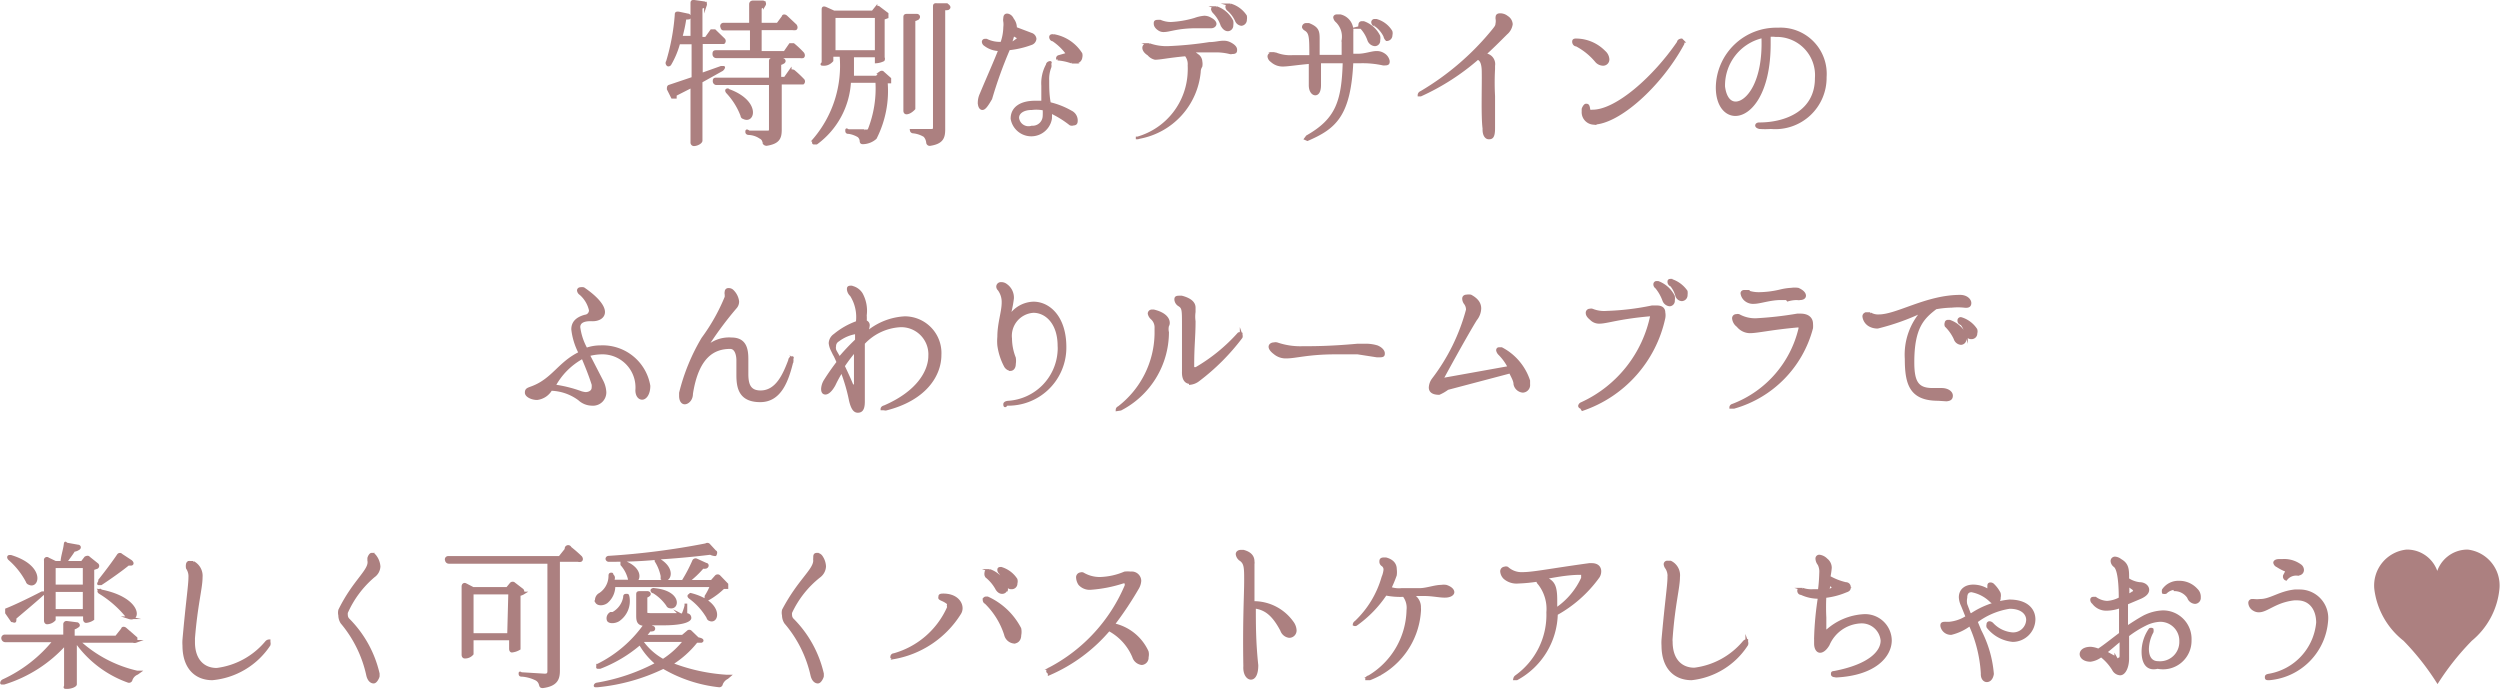 <svg xmlns="http://www.w3.org/2000/svg" viewBox="0 0 92.07 25.37"><defs><style>.cls-1{fill:#ac8080;stroke:#ac8080;stroke-miterlimit:10;stroke-width:0.1px;}</style></defs><g id="レイヤー_2" data-name="レイヤー 2"><g id="イエベブルベ"><path class="cls-1" d="M26.59,2.57,25.82,3V5.18c0,.06-.14.15-.27.15a.08.08,0,0,1-.07-.09V3.18l-.61.31,0,.09s-.09,0-.11,0l-.15-.3c0-.06,0-.1.05-.11l.86-.29V1.58H25a3.18,3.18,0,0,1-.33.79s-.06.06-.09,0a.08.08,0,0,1,0-.1A8,8,0,0,0,24.9.55c0-.06,0-.08.1-.07l.33.07c.05,0,.09.07.05.11a.3.3,0,0,1-.15,0,5.59,5.59,0,0,1-.15.71h.4V.13c0-.06,0-.09.09-.08l.35.05s.09,0,.06.09a.22.22,0,0,1-.16.08V1.41H26l.2-.28s.07,0,.12,0l.33.32a.08.08,0,0,1,0,.12l-.1,0h-.72V2.74l.73-.26c.05,0,.08,0,.09,0S26.63,2.54,26.59,2.57ZM26.64.89h1V.15s0-.08.09-.08l.36,0c.06,0,.09.06.06.11A.3.3,0,0,1,28,.28V.89h.64l.2-.27c0-.05.07-.05.12,0l.34.32s.05.08,0,.12a.35.35,0,0,1-.11,0H28v.87h.9l.2-.29s.07,0,.12,0a3.39,3.39,0,0,1,.35.33s.05.08,0,.12a.24.24,0,0,1-.1,0H26.38A.09.09,0,0,1,26.29,2c0-.06,0-.1.07-.1h1.31V1.07h-1c-.05,0-.07,0-.09-.08h0A.07.07,0,0,1,26.64.89Zm2.6,1.74a4.4,4.4,0,0,1,.33.31.08.08,0,0,1,0,.12l-.1,0h-.73V4.77c0,.3-.06.48-.51.55,0,0-.08,0-.1-.07A.22.22,0,0,0,28,5.06a.82.82,0,0,0-.43-.14s-.07,0-.07-.06,0-.05.09,0l.64,0c.11,0,.14,0,.14-.11V3.08h-2A.09.09,0,0,1,26.3,3c0-.06,0-.09.07-.09h2V2.27c0-.06,0-.09.09-.08l.35,0c.06,0,.1.06.05.1a.37.37,0,0,1-.14.06v.53h.19l.19-.27S29.2,2.59,29.24,2.63Zm-2.4.7c1.12.41.92,1.21.54,1,0,0-.05,0-.06-.08a2.6,2.6,0,0,0-.54-.86s-.05-.07,0-.08S26.79,3.31,26.84,3.33Z"/><path class="cls-1" d="M32.5,2.66l.27.24s0,.09,0,.12l-.13,0a3.83,3.83,0,0,1-.4,2.06.72.72,0,0,1-.45.18c-.05,0-.08,0-.08-.08a.26.26,0,0,0-.09-.17,1,1,0,0,0-.36-.13c-.05,0-.08,0-.08-.07s0,0,.09,0l.55,0A.23.23,0,0,0,32,4.8,4.15,4.15,0,0,0,32.29,3h-1a3,3,0,0,1-1.22,2.27s-.07,0-.1,0,0-.07,0-.11a4.19,4.19,0,0,0,1-3.12h-.33v.19s-.11.14-.28.14-.05,0-.05-.09V.37c0-.07,0-.1.09-.07l.31.14h1.43l.12-.15a.08.08,0,0,1,.12,0l.29.22s0,.09,0,.12l-.14.05V2.12a.1.1,0,0,1,0,.09.71.71,0,0,1-.26.07s0,0,0-.08V2.06H31.4c0,.27,0,.52,0,.78h.89l.14-.17A.08.08,0,0,1,32.5,2.66Zm-.23-.76V.61H30.72V1.9Zm1.11,2.26s-.06,0-.06-.08V.64c0-.05,0-.08.09-.08l.35,0c.06,0,.1.06.05.11a.26.26,0,0,1-.15.06V4S33.52,4.16,33.38,4.16ZM34.91.32a.37.37,0,0,1-.15,0V4.76c0,.3-.06.49-.5.56a.08.08,0,0,1-.1-.07A.42.42,0,0,0,34.05,5a1,1,0,0,0-.42-.14.07.07,0,0,1-.07-.06s0,0,.09,0l.62,0c.11,0,.14,0,.14-.13V.25c0-.06,0-.09.09-.08l.37,0C34.93.22,35,.27,34.91.32Z"/><path class="cls-1" d="M36.18,4c-.07,0-.12-.09-.12-.23a.76.76,0,0,1,.07-.3c.28-.67.52-1.2.69-1.64a.88.88,0,0,1-.54-.18.14.14,0,0,1-.07-.11.06.06,0,0,1,.06-.06l.06,0a1.12,1.12,0,0,0,.56.11A1.84,1.84,0,0,0,37,1,.79.79,0,0,0,37,.8a.32.32,0,0,1,0-.13q0-.12.09-.12s.13,0,.2.16a.51.51,0,0,1,.11.33l.58.22a.2.2,0,0,1,.14.17.21.21,0,0,1-.15.18,3.4,3.4,0,0,1-.82.19,15.82,15.82,0,0,0-.66,1.83C36.35,3.87,36.26,4,36.18,4Zm1.38-2.59s0,0,0,0,0,0,0,0l-.25-.14a2.2,2.2,0,0,1-.12.37A1.77,1.77,0,0,0,37.56,1.38Zm1.13,2.74a1.55,1.55,0,0,1,0,.22.72.72,0,0,1-1.42,0c0-.41.35-.61.85-.61l.28,0c0-.23,0-.42,0-.6a1.4,1.4,0,0,1,.17-.77c0-.06.07-.09.1-.09s0,0,0,.07a.22.22,0,0,1,0,.1,1.2,1.2,0,0,0-.08.49c0,.26,0,.54.06.85a2.88,2.88,0,0,1,.79.31.35.35,0,0,1,.2.3c0,.08,0,.15-.11.15a.15.15,0,0,1-.11,0A3.71,3.71,0,0,0,38.69,4.12ZM38,4.68a.42.42,0,0,0,.45-.4,2.35,2.35,0,0,0,0-.26A1.37,1.37,0,0,0,38,4c-.33,0-.52.15-.52.34A.4.4,0,0,0,38,4.68Zm1-2.5s-.05,0-.05,0A.07.07,0,0,1,39,2.08L39.28,2s0,0,0,0a.14.14,0,0,0,0-.06,2.09,2.09,0,0,0-.5-.47c-.07,0-.09-.08-.09-.1s0-.06.07-.06l.05,0a1.49,1.49,0,0,1,1,.67.27.27,0,0,1,0,.13.2.2,0,0,1-.22.18l-.11,0A2,2,0,0,0,39,2.18Z"/><path class="cls-1" d="M41.9,5.08s-.07,0-.07,0,0,0,.07,0a2.62,2.62,0,0,0,1.89-2.43,2.32,2.32,0,0,0,0-.24.54.54,0,0,0-.12-.39c-.65.06-.94.13-1.13.13A.44.44,0,0,1,42.3,2c-.13-.08-.18-.17-.18-.24a.12.12,0,0,1,.13-.12l.07,0a1.92,1.92,0,0,0,.67.11,13.23,13.23,0,0,0,1.55-.15c.21,0,.36-.05.51-.05a.49.49,0,0,1,.24.05c.16.08.22.16.22.23s0,.11-.14.11a.13.13,0,0,1-.08,0,2.12,2.12,0,0,0-.57-.06c-.32,0-.59,0-.83,0l.24.18a.3.3,0,0,1,.1.21.47.47,0,0,1,0,.17.4.4,0,0,0-.06.21,2.71,2.71,0,0,1-2.2,2.41ZM42.54.87c0-.06,0-.09.11-.09h.08a1,1,0,0,0,.4.08A3.78,3.78,0,0,0,44,.71a1.37,1.37,0,0,1,.35-.08.43.43,0,0,1,.22.06c.12.06.18.13.18.19s-.07.12-.17.11h-.5c-.73,0-1,.14-1.22.14a.29.29,0,0,1-.19-.06C42.57,1,42.54.93,42.54.87ZM44.71.45a.24.24,0,0,1-.06-.11s0-.06.09-.06h.06a1,1,0,0,1,.57.5.48.48,0,0,1,0,.15.16.16,0,0,1-.15.17c-.08,0-.16-.06-.22-.18A1.28,1.28,0,0,0,44.71.45Zm.53-.09a.14.14,0,0,1-.06-.1.07.07,0,0,1,.08-.08h.05a1,1,0,0,1,.56.41.35.35,0,0,1,0,.13.17.17,0,0,1-.15.18.23.23,0,0,1-.19-.15A1.16,1.16,0,0,0,45.24.36Z"/><path class="cls-1" d="M48.08,5.11s0,0,0,0,0,0,.06-.08c1.09-.62,1.32-1.28,1.36-2.75-.36,0-.65,0-.9,0l0,.85c0,.23-.07.33-.16.33s-.19-.11-.19-.32l0-.84c-.54.05-.83.1-1,.1a.59.59,0,0,1-.42-.16.22.22,0,0,1-.1-.16c0-.07.07-.11.15-.11h.07a1.45,1.45,0,0,0,.67.11l.65,0c0-.71,0-.88-.2-1A.15.15,0,0,1,48,1a.1.1,0,0,1,.11-.1l.09,0c.32.13.35.25.35.52s0,.3,0,.65l.91,0c0-.19,0-.38,0-.59a.79.79,0,0,0-.23-.7.23.23,0,0,1-.08-.14s0-.06.09-.06l.12,0a.56.56,0,0,1,.43.6c0,.13,0,.26,0,.4s0,.3,0,.45H50c.28,0,.51-.1.7-.1a.45.45,0,0,1,.25.07.37.37,0,0,1,.18.25c0,.07,0,.11-.13.11h-.06a3.53,3.53,0,0,0-.86-.08h-.29c-.09,2-.65,2.43-1.64,2.86Zm2-4.1a.21.21,0,0,1,0-.11.07.07,0,0,1,.07-.07l.07,0a1,1,0,0,1,.56.5.34.34,0,0,1,0,.15.15.15,0,0,1-.15.17.27.27,0,0,1-.22-.17A1.31,1.31,0,0,0,50.12,1Zm.53-.09a.14.14,0,0,1-.06-.1.07.07,0,0,1,.08-.07h.06a.93.93,0,0,1,.54.41.24.24,0,0,1,0,.13.16.16,0,0,1-.16.17A.24.24,0,0,1,51,1.33,1.06,1.06,0,0,0,50.65.92Z"/><path class="cls-1" d="M54.62,2.66c0-.38-.1-.48-.2-.51a8.6,8.6,0,0,1-2.1,1.35l-.06,0a0,0,0,0,1,0,0s0-.07.08-.1A9.93,9.93,0,0,0,55,1.11c.08-.1.13-.16.13-.26a.49.49,0,0,0,0-.15.19.19,0,0,1,0-.07c0-.07.05-.09.12-.09a.4.4,0,0,1,.25.09.33.33,0,0,1,.16.26.54.54,0,0,1-.19.34c-.3.3-.56.56-.81.78a.35.35,0,0,1,.35.41v.12a9.2,9.2,0,0,0,0,1c0,.45,0,.84,0,1.18s-.08.36-.18.36-.19-.11-.18-.35C54.59,4.28,54.63,3.16,54.62,2.66Z"/><path class="cls-1" d="M58.06,1.66c-.08,0-.11-.08-.11-.12s0-.08.13-.07a1.46,1.46,0,0,1,1,.44.39.39,0,0,1,.14.27.18.18,0,0,1-.19.19.34.34,0,0,1-.25-.13A2.42,2.42,0,0,0,58.06,1.66Zm.24,2.45s0-.07,0-.09.06-.15.11-.15.08,0,.1.13.08.09.14.09c.89,0,2.28-1.24,3.16-2.53,0-.07.09-.09.12-.09a0,0,0,0,1,.05.05.18.18,0,0,1,0,.09c-.83,1.54-2.38,2.93-3.31,2.93A.41.41,0,0,1,58.3,4.11Z"/><path class="cls-1" d="M64.69,4.62s0-.06.1-.06c1,0,2.1-.45,2.1-1.68a1.46,1.46,0,0,0-1.5-1.57.86.86,0,0,0-.23,0c0,.1,0,.21,0,.31,0,1.79-.7,2.6-1.25,2.6-.36,0-.67-.35-.67-1a2.18,2.18,0,0,1,2.24-2.15,1.65,1.65,0,0,1,1.74,1.77,1.84,1.84,0,0,1-2,1.86,3,3,0,0,1-.42,0C64.72,4.68,64.69,4.65,64.69,4.62Zm-.77-.83c.43,0,1.07-.76,1-2.44a1.84,1.84,0,0,0-1.44,1.84C63.53,3.59,63.7,3.79,63.92,3.79Z"/><path class="cls-1" d="M20.29,14.34a.68.68,0,0,1-.51.34c-.19,0-.4-.1-.4-.22s.06-.13.22-.19c.77-.29,1-.91,1.76-1.27a2.45,2.45,0,0,1-.27-.87c0-.23.13-.4.46-.49a.21.21,0,0,0,.19-.22,1.13,1.13,0,0,0-.36-.6.17.17,0,0,1-.08-.13.07.07,0,0,1,.07-.06.28.28,0,0,1,.12,0c.54.37.74.67.74.86s-.19.3-.44.29-.47.05-.47.27a2.23,2.23,0,0,0,.27.81,1.54,1.54,0,0,1,.52-.09,1.73,1.73,0,0,1,1.79,1.44c0,.31-.14.46-.25.46s-.2-.11-.2-.3A1.27,1.27,0,0,0,22.14,13a2,2,0,0,0-.47.07l.49.95a1,1,0,0,1,.12.43.44.44,0,0,1-.48.44.7.7,0,0,1-.47-.19A1.83,1.83,0,0,0,20.29,14.34Zm1.27.15c.14,0,.28-.07.28-.22a.61.61,0,0,0,0-.11c-.12-.38-.26-.71-.38-1a2.59,2.59,0,0,0-1.05,1.05,4.81,4.81,0,0,1,1,.25A1,1,0,0,0,21.56,14.49Z"/><path class="cls-1" d="M27.17,13.81c0-.18,0-.37,0-.54s-.05-.47-.28-.47c-.58,0-1.2.29-1.42,1.7,0,.23-.16.34-.25.34s-.16-.09-.16-.26,0-.07,0-.11a7.37,7.37,0,0,1,.82-2,7.12,7.12,0,0,0,.86-1.53s0-.07,0-.09a.23.23,0,0,1,0-.11.08.08,0,0,1,.09-.08.19.19,0,0,1,.15.06.65.65,0,0,1,.19.38.32.32,0,0,1-.09.23,12.88,12.88,0,0,0-1.14,1.56l0,0s0,0,0,0l0,0a1.21,1.21,0,0,1,1-.41c.49,0,.57.35.57.74,0,.19,0,.37,0,.54,0,.37.07.67.5.67.61,0,.88-.66,1.07-1.16,0-.07.06-.1.09-.1s0,0,0,.07a.13.13,0,0,1,0,.06C29,14,28.74,14.76,28,14.76S27.17,14.29,27.17,13.81Z"/><path class="cls-1" d="M32.54,15.06s-.06,0-.06,0,0-.06.09-.08c1.21-.52,1.67-1.28,1.67-1.89A1.05,1.05,0,0,0,33.16,12a2,2,0,0,0-1.36.64c0,.37,0,.8,0,1.3,0,.26,0,.55,0,.85s-.09.36-.21.36-.2-.11-.27-.39A6.59,6.59,0,0,0,31,13.66a4.86,4.86,0,0,0-.28.51c-.12.22-.24.31-.32.31s-.11-.06-.11-.16a.64.64,0,0,1,.11-.32c.15-.24.31-.46.46-.66-.09-.22-.18-.38-.22-.46a.75.75,0,0,1-.07-.24.38.38,0,0,1,.17-.3,2.7,2.7,0,0,1,.83-.47,1.51,1.51,0,0,0-.22-1,.33.33,0,0,1-.11-.21c0-.06,0-.09.1-.09a.56.56,0,0,1,.38.25,1.28,1.28,0,0,1,.15.79,1.77,1.77,0,0,1,0,.23.14.14,0,0,1,.11.15.76.76,0,0,1-.1.31,2.34,2.34,0,0,1,1.44-.6,1.3,1.3,0,0,1,1.3,1.37c0,.76-.56,1.64-2,2Zm-1-2.51v-.3a1.45,1.45,0,0,0-.67.28.25.25,0,0,0-.13.22.26.26,0,0,0,0,.11c0,.06.09.17.17.34A7.79,7.79,0,0,1,31.52,12.55Zm-.09,1.66s.05,0,.05-.06c0-.48,0-.9,0-1.25a5.84,5.84,0,0,0-.44.58c.09.19.2.42.32.71A0,0,0,0,0,31.43,14.21Z"/><path class="cls-1" d="M37,14.88s0-.06.14-.07A2,2,0,0,0,39,12.93a1.21,1.21,0,0,0,0-.19c0-.86-.48-1.27-.94-1.27a.9.9,0,0,0-.84,1,2,2,0,0,0,.14.71.69.69,0,0,1,0,.22c0,.13-.06.21-.15.21a.26.26,0,0,1-.19-.14,2.28,2.28,0,0,1-.24-.75,1.67,1.67,0,0,1,0-.31c0-.51.16-.92.16-1.27a.78.78,0,0,0-.15-.48.15.15,0,0,1-.05-.11.12.12,0,0,1,.13-.11.28.28,0,0,1,.18.06.56.56,0,0,1,.24.49,4,4,0,0,1-.23.94v0s0,0,0,0,0,0,0,0a1.08,1.08,0,0,1,1-.77c.6,0,1.2.57,1.16,1.73a2.09,2.09,0,0,1-2.15,2C37,15,37,14.92,37,14.88Z"/><path class="cls-1" d="M41.14,15.09s0,0,0,0a.09.09,0,0,1,.06-.08,3.49,3.49,0,0,0,1.37-2.73c0-.08,0-.15,0-.2a.45.45,0,0,0-.15-.36.31.31,0,0,1-.1-.17.1.1,0,0,1,.11-.1h.06c.41.1.54.29.54.44A.2.2,0,0,1,43,12a.55.55,0,0,0,0,.24,3.2,3.2,0,0,1-1.73,2.83Zm2.7-1c-.17,0-.27-.13-.26-.41,0-.82,0-1.35,0-1.69,0-.59,0-.66-.16-.76a.26.26,0,0,1-.12-.19c0-.06,0-.1.12-.1h.1c.38.1.46.26.46.39s0,.12,0,.16a1.2,1.2,0,0,0,0,.34c0,.59-.05.87-.05,1.65,0,.06,0,.09.07.09l.05,0a6.45,6.45,0,0,0,1.57-1.28.12.12,0,0,1,.09,0,0,0,0,0,1,0,.05.12.12,0,0,1,0,.08A8.05,8.05,0,0,1,44.13,14,.59.59,0,0,1,43.84,14.12Z"/><path class="cls-1" d="M50,13l-.82,0c-1,0-1.46.15-1.81.15a.63.63,0,0,1-.43-.15c-.12-.09-.17-.17-.17-.23s.06-.11.15-.11a.22.22,0,0,1,.11,0,2.64,2.64,0,0,0,.95.14c.41,0,1,0,2-.09h.25a1.43,1.43,0,0,1,.49.06c.16.07.23.17.23.24s0,.1-.15.1h-.09Z"/><path class="cls-1" d="M53,14.49c-.21,0-.33-.07-.33-.22a.55.55,0,0,1,.11-.3,7.32,7.32,0,0,0,1.26-2.56.39.39,0,0,0-.07-.23A.3.3,0,0,1,53.9,11c0-.07.05-.1.12-.1a.43.43,0,0,1,.14,0c.26.14.34.3.34.46a.67.67,0,0,1-.15.4c-.11.17-.53.89-1.2,2.12a.67.67,0,0,1,0,.07s0,.06.09,0l2.34-.42a1.91,1.91,0,0,0-.37-.51.26.26,0,0,1-.06-.12s0-.06.05-.06l.1,0a2.06,2.06,0,0,1,1,1.18s0,.09,0,.13a.23.23,0,0,1-.22.26.33.33,0,0,1-.29-.26c0-.14-.1-.29-.17-.45l-2.31.61A1.56,1.56,0,0,1,53,14.49Z"/><path class="cls-1" d="M58.23,15a.06.06,0,0,1-.06-.05.12.12,0,0,1,.08-.09,4.57,4.57,0,0,0,2.58-3.26v0s0-.06-.08,0c-1.14.1-1.57.27-1.85.27a.41.41,0,0,1-.31-.13c-.1-.08-.14-.15-.14-.21a.1.1,0,0,1,.11-.11.12.12,0,0,1,.08,0,1.17,1.17,0,0,0,.53.08,9.65,9.65,0,0,0,1.67-.2l.18,0c.18,0,.26.08.26.21a.54.54,0,0,1,0,.2,4.58,4.58,0,0,1-3,3.37ZM61,10.58a.13.13,0,0,1-.06-.11A.07.07,0,0,1,61,10.4h.06a1.05,1.05,0,0,1,.57.51.44.44,0,0,1,0,.15.15.15,0,0,1-.14.17.26.26,0,0,1-.22-.18A1.61,1.61,0,0,0,61,10.58Zm.52-.09a.14.14,0,0,1-.06-.1c0-.05,0-.07.08-.07h0a1.07,1.07,0,0,1,.56.41.46.46,0,0,1,0,.13.17.17,0,0,1-.16.18.21.21,0,0,1-.19-.15A1.05,1.05,0,0,0,61.54,10.49Z"/><path class="cls-1" d="M63.8,15s-.06,0-.06,0,0-.06.08-.08a4,4,0,0,0,2.47-2.84v0s0-.08-.09-.07c-1,.09-1.47.21-1.76.21A.58.58,0,0,1,64,12a.39.39,0,0,1-.16-.27.1.1,0,0,1,.11-.11.14.14,0,0,1,.09,0,1.23,1.23,0,0,0,.65.15,13.17,13.17,0,0,0,1.5-.17h.12c.26,0,.41.12.41.33a.89.89,0,0,1,0,.15A4.12,4.12,0,0,1,63.86,15Zm2-4h-.21c-.41,0-.77.14-1,.14a.43.43,0,0,1-.32-.11.38.38,0,0,1-.12-.23s0-.07.09-.07h.09a1.22,1.22,0,0,0,.47.08,3.52,3.52,0,0,0,.77-.1,2.16,2.16,0,0,1,.4-.06.85.85,0,0,1,.25,0c.18.08.24.17.24.24s-.07.11-.17.11a.2.2,0,0,1-.1,0A1.23,1.23,0,0,0,65.84,11.05Z"/><path class="cls-1" d="M71.38,14.71c-1,0-1.18-.55-1.18-1.49a2.39,2.39,0,0,1,.62-1.77,8.69,8.69,0,0,1-1.67.6.6.6,0,0,1-.27-.06.43.43,0,0,1-.24-.33.1.1,0,0,1,.1-.11l.13,0a.57.57,0,0,0,.32.08c.68,0,1.76-.72,3-.72.23,0,.36.14.36.25s-.07.14-.22.12a2.28,2.28,0,0,0-.45,0,3.8,3.8,0,0,0-.59.06c-.47.36-.84.71-.84,2,0,.73.16,1,.72,1l.24,0h.09c.24,0,.37.12.37.23s-.06.15-.19.16ZM71.67,12a.15.15,0,0,1,0-.11s0-.06.07-.06h.06a1,1,0,0,1,.57.5.31.31,0,0,1,0,.15.16.16,0,0,1-.15.17.25.25,0,0,1-.22-.18A1.61,1.61,0,0,0,71.67,12Zm.53-.09a.11.11,0,0,1-.06-.1.07.07,0,0,1,.08-.08l0,0a1,1,0,0,1,.55.41.22.22,0,0,1,0,.13.16.16,0,0,1-.16.17c-.06,0-.13,0-.19-.15A1.11,1.11,0,0,0,72.2,11.87Z"/><path class="cls-1" d="M5.05,24.75s.07,0,.07,0,0,0-.07.05a.39.39,0,0,0-.22.23.08.08,0,0,1-.11.06A4,4,0,0,1,2.78,23.6h0v1.6c0,.05-.16.12-.3.12s-.07,0-.07-.08V23.71A5,5,0,0,1,.15,25.16s-.08,0-.09,0,0-.06.05-.09A5.21,5.21,0,0,0,2,23.6H.19s-.07,0-.09-.08a.08.08,0,0,1,.08-.1h2.2V23a.07.07,0,0,1,.08-.08l.39.05s.09.06,0,.1a.35.35,0,0,1-.15.07v.32H4.28l.23-.29c0-.05.07-.05.12,0l.38.33s0,.08,0,.12a.16.16,0,0,1-.11,0h-2A4.71,4.71,0,0,0,5.05,24.75ZM1.55,21.9c-.24.22-.6.52-1,.86a.3.3,0,0,1,0,.1c0,.05-.07,0-.11,0l-.2-.29s0-.09,0-.12c.28-.11.79-.35,1.31-.62q.08,0,.09,0S1.59,21.87,1.55,21.9ZM.4,20.49c1.21.37,1,1.16.68,1A.11.11,0,0,1,1,21.41a2.84,2.84,0,0,0-.66-.83s-.06-.07,0-.09Zm1.33,2.45s-.06,0-.06-.09V20.64a.06.06,0,0,1,.1-.06l.27.13h.24c0-.17.08-.41.11-.6s0-.08.09-.07l.39.07c.06,0,.09.07,0,.11a.33.33,0,0,1-.15.05c-.08.13-.21.3-.31.44h.61l.13-.17s.09-.05.12,0l.3.24a.07.07,0,0,1,0,.12l-.15.05V22.7s0,.08,0,.1a.54.54,0,0,1-.25.09s-.06,0-.06-.09v-.15H2v.17A.37.37,0,0,1,1.73,22.94ZM2,21.58h1.1v-.71H2Zm1.1.17H2v.73h1.1Zm.57,0c1.5.28,1.49,1.13,1.09,1a.15.15,0,0,1-.09-.06,3.91,3.91,0,0,0-1-.87s-.07-.05,0-.08S3.64,21.78,3.69,21.78Zm0-.38c.23-.29.51-.66.69-.93a.07.07,0,0,1,.11,0l.35.23c.06.05.07.11,0,.11l-.1,0c-.23.19-.65.49-1,.72,0,0-.08,0-.09,0S3.65,21.44,3.68,21.4Z"/><path class="cls-1" d="M7.82,25c-.6,0-1.05-.4-1.05-1.23a1.48,1.48,0,0,1,0-.21c.12-1.37.22-2,.22-2.3a.55.55,0,0,0-.09-.34.34.34,0,0,1,0-.14A.08.08,0,0,1,7,20.71l.11,0a.56.56,0,0,1,.3.55c0,.4-.18,1-.28,2.25v.14c0,.65.35,1,.85,1a2.84,2.84,0,0,0,1.83-1,.14.14,0,0,1,.1-.05s0,0,0,.05a.19.19,0,0,1,0,.1A2.82,2.82,0,0,1,7.82,25Z"/><path class="cls-1" d="M12.59,22.93a.5.5,0,0,1-.08-.27.41.41,0,0,1,0-.19c.54-1.1,1.15-1.47,1.07-1.83,0,0,0-.06,0-.08s.05-.15.11-.15a.17.17,0,0,1,.13.08.7.7,0,0,1,.14.37.46.46,0,0,1-.2.36,3.74,3.74,0,0,0-1,1.34.44.44,0,0,0,0,.1.24.24,0,0,0,.06.15,4.13,4.13,0,0,1,1.11,2s0,.06,0,.09-.08.22-.17.22-.18-.08-.22-.25A4.48,4.48,0,0,0,12.59,22.93Z"/><path class="cls-1" d="M21,20.18a4.94,4.94,0,0,1,.39.34s.06.08,0,.12a.15.15,0,0,1-.1,0h-.72v4.06c0,.29-.07.52-.57.59-.06,0-.08,0-.1-.07a.3.3,0,0,0-.14-.2,1.42,1.42,0,0,0-.53-.15c-.05,0-.08,0-.08-.06s0,0,.09,0l.82.05c.12,0,.15-.05.15-.15v-4H16.53a.09.09,0,0,1-.09-.08.07.07,0,0,1,.07-.1h4.1l.24-.3A.07.07,0,0,1,21,20.18Zm-1.72,1.66a.44.44,0,0,1-.16.06v1.89s0,.08,0,.1a.66.66,0,0,1-.27.09s-.05,0-.05-.09v-.36H17.39v.55a.34.34,0,0,1-.28.12s-.06,0-.06-.09V21.6c0-.07.05-.1.1-.07l.27.14h1.26l.14-.17a.08.08,0,0,1,.12,0l.3.23S19.29,21.82,19.24,21.84Zm-.51,0H17.39v1.53h1.34Z"/><path class="cls-1" d="M25.83,23.62l-.18,0a3.55,3.55,0,0,1-.93.83,6.8,6.8,0,0,0,2.05.45c.05,0,.08,0,.08,0s0,0-.07.06a.43.43,0,0,0-.21.23.08.08,0,0,1-.09.07,5.16,5.16,0,0,1-2.05-.68,7.12,7.12,0,0,1-2.42.68c-.05,0-.08,0-.09,0s0-.06.07-.07a7.21,7.21,0,0,0,2.2-.75,2.6,2.6,0,0,1-.62-.74,5,5,0,0,1-1.47.88c-.05,0-.08,0-.09,0s0,0,0-.08A4.63,4.63,0,0,0,23.76,23c-.24,0-.28-.11-.28-.32V21.9c0-.06,0-.08.09-.08l.27,0c.06,0,.1.05.06.09a.29.29,0,0,1-.11.06v.57c0,.07,0,.09.21.09h1.05a.11.11,0,0,0,.1,0,1.86,1.86,0,0,0,.11-.32c0-.05,0-.08,0-.08s0,0,0,.09v.31c.12,0,.15.07.15.13s-.15.22-1,.22h-.6l.22.12c.06,0,.07.1,0,.1a.17.17,0,0,1-.1,0,2.11,2.11,0,0,1-.19.23h1.4l.19-.16a.07.07,0,0,1,.11,0l.26.25C25.88,23.55,25.88,23.6,25.83,23.62Zm-3.49-1.45c-.12.09-.31.1-.37,0a.25.25,0,0,1,.13-.29.81.81,0,0,0,.36-.66c0-.05,0-.08.05-.08s0,0,.06.07,0,.14,0,.19h.66a.15.15,0,0,1-.06-.1,1.26,1.26,0,0,0-.27-.51c0-.05,0-.08,0-.09s0,0,.09,0c.63.24.57.67.38.71h1.78a5.83,5.83,0,0,0,.39-.74.08.08,0,0,1,.11-.05l.35.16c.06,0,.07.08,0,.11a.24.24,0,0,1-.12,0,3.45,3.45,0,0,1-.55.52h.88l.16-.18a.08.08,0,0,1,.12,0l.28.29s0,.11,0,.12h-.13a2.73,2.73,0,0,1-.56.42s-.06,0-.08,0,0,0,0-.1a2.38,2.38,0,0,0,.2-.39H22.61A.76.76,0,0,1,22.34,22.17Zm.09-1.53a.07.07,0,0,1-.08-.06s0-.06.08-.06A27.38,27.38,0,0,0,26,20.06a.08.08,0,0,1,.1,0l.24.26c.05,0,0,.12,0,.11a.49.49,0,0,1-.18-.05c-.57.07-1.28.14-2,.18.75.36.49.93.22.75,0,0,0-.05,0-.1a1.63,1.63,0,0,0-.22-.55c0-.05,0-.08,0-.09C23.5,20.63,23,20.64,22.43,20.64Zm.7,1.33a.85.85,0,0,1-.36.87c-.14.08-.33.08-.37,0a.21.21,0,0,1,.09-.25l.08,0A.84.84,0,0,0,23,22c0-.05,0-.08.06-.08S23.12,21.91,23.13,22Zm1.29,2.35a3.14,3.14,0,0,0,.8-.73H23.71l-.06.05A2.31,2.31,0,0,0,24.42,24.32Zm-.32-2.61c.95.09.88.72.57.64,0,0-.06,0-.09-.07a1.68,1.68,0,0,0-.51-.48c-.05,0-.07-.05-.06-.07A.09.09,0,0,1,24.1,21.71Zm1.34.18c1.17.3,1,1.07.7.93a.1.1,0,0,1-.07-.08A2.39,2.39,0,0,0,25.4,22s-.07-.06,0-.08S25.4,21.88,25.44,21.89Z"/><path class="cls-1" d="M28.93,22.93a.5.5,0,0,1-.08-.27.41.41,0,0,1,0-.19C29.43,21.37,30,21,30,20.64a.25.25,0,0,1,0-.08c0-.11,0-.15.1-.15a.21.21,0,0,1,.14.08.69.69,0,0,1,.13.37.48.48,0,0,1-.19.36,3.65,3.65,0,0,0-1.06,1.34.44.44,0,0,0,0,.1.24.24,0,0,0,.06.15,4.13,4.13,0,0,1,1.11,2s0,.06,0,.09-.08.22-.17.22-.18-.08-.22-.25A4.48,4.48,0,0,0,28.93,22.93Z"/><path class="cls-1" d="M32.91,24.19s-.07,0-.07,0a.08.08,0,0,1,.08-.08,3.11,3.11,0,0,0,2-1.72.18.18,0,0,0,0-.09.15.15,0,0,0,0-.08s-.07-.07-.21-.13-.1-.07-.1-.11,0-.07.13-.07c.45,0,.66.26.66.49a.35.35,0,0,1-.05.18,3.6,3.6,0,0,1-2.46,1.65Zm3.4-2c-.05,0-.07-.07-.07-.11a.07.07,0,0,1,.07-.06l.06,0a2.52,2.52,0,0,1,1.19,1.13.6.6,0,0,1,0,.24c0,.17-.1.26-.22.26a.36.36,0,0,1-.31-.28A2.85,2.85,0,0,0,36.31,22.2Zm0-1a.21.21,0,0,1,0-.11.07.07,0,0,1,.07-.07l.07,0a1,1,0,0,1,.56.5.26.26,0,0,1,.05.15.15.15,0,0,1-.16.16c-.07,0-.15-.05-.21-.17A1.52,1.52,0,0,0,36.33,21.23Zm.53-.09a.14.14,0,0,1-.06-.1c0-.05,0-.07.09-.07h0a1,1,0,0,1,.55.41.25.25,0,0,1,0,.14.16.16,0,0,1-.16.17c-.06,0-.13,0-.19-.15A1,1,0,0,0,36.86,21.14Z"/><path class="cls-1" d="M38.64,24.77a.06.06,0,0,1-.06-.05s0-.07.09-.1a6.16,6.16,0,0,0,2.8-3.05.25.25,0,0,0,0-.07c0-.05-.05-.08-.12-.06a5,5,0,0,1-1.17.23.5.5,0,0,1-.42-.16.48.48,0,0,1-.08-.24.13.13,0,0,1,.12-.14.11.11,0,0,1,.08,0,1.21,1.21,0,0,0,.63.17,2.5,2.5,0,0,0,.91-.2,1,1,0,0,1,.22,0,.3.3,0,0,1,.34.29.59.59,0,0,1-.08.26A12.66,12.66,0,0,1,41,23a1.78,1.78,0,0,1,1.25,1,.42.42,0,0,1,0,.2.22.22,0,0,1-.2.24.36.36,0,0,1-.3-.25,2,2,0,0,0-.91-1,6,6,0,0,1-2.2,1.63Z"/><path class="cls-1" d="M45.87,21.39c0-.49,0-.66-.2-.79a.29.29,0,0,1-.11-.19c0-.07.06-.11.15-.11h.08c.3.08.36.24.36.38a.25.25,0,0,1,0,.09c0,.14,0,.29,0,.44s0,.52,0,.79v.19a1.74,1.74,0,0,1,1.44.73.53.53,0,0,1,.11.28.22.22,0,0,1-.22.24.34.34,0,0,1-.28-.23c-.3-.57-.59-.8-1-.85,0,.62,0,1.3.09,2.14,0,.33-.1.48-.22.48s-.25-.16-.23-.45C45.81,22.85,45.87,21.93,45.87,21.39Z"/><path class="cls-1" d="M50.39,25s-.06,0-.06,0,0-.06.09-.08a2.93,2.93,0,0,0,1.43-2.45.74.74,0,0,0-.15-.54,2.73,2.73,0,0,1-.67-.05A4.27,4.27,0,0,1,49.94,23a.08.08,0,0,1-.07,0s0,0,0,0a.12.12,0,0,1,.06-.09,3.64,3.64,0,0,0,1-1.65A.93.93,0,0,0,51,21a.2.2,0,0,0-.08-.19.14.14,0,0,1-.07-.12c0-.06,0-.11.12-.11h.07c.26.07.35.22.35.38a.85.85,0,0,1,0,.22,4.5,4.5,0,0,1-.2.48,1,1,0,0,0,.43.05h.66c.26,0,.56-.12.8-.12a.55.55,0,0,1,.18,0c.18.06.25.15.25.22s-.1.15-.3.15-.47-.06-.74-.06h-.21l-.29,0a.49.49,0,0,1,.31.48.78.78,0,0,1,0,.14A2.87,2.87,0,0,1,50.45,25Z"/><path class="cls-1" d="M55.78,25a0,0,0,0,1,0,0,.14.14,0,0,1,.06-.09A2.79,2.79,0,0,0,57,22.55a1.51,1.51,0,0,0-.31-1.05c-.05-.05-.07-.1-.06-.13a5.9,5.9,0,0,1-.72.07.67.67,0,0,1-.5-.16.37.37,0,0,1-.11-.23.12.12,0,0,1,.11-.13.13.13,0,0,1,.1,0,.78.78,0,0,0,.57.2c.38,0,1-.13,2.45-.33h.09c.21,0,.3.11.3.25a.36.36,0,0,1-.08.23,4.7,4.7,0,0,1-1.52,1.34A2.79,2.79,0,0,1,55.86,25Zm2.5-3.75,0-.06c0-.05,0-.08-.07-.07-.53,0-1,.11-1.34.16l.12.05c.23.13.31.28.31.78,0,.12,0,.23,0,.33A2.75,2.75,0,0,0,58.28,21.29Z"/><path class="cls-1" d="M62.3,25c-.61,0-1.06-.4-1.06-1.23a1.48,1.48,0,0,1,0-.21c.12-1.37.22-2,.22-2.3a.55.55,0,0,0-.08-.34.27.27,0,0,1-.06-.14.08.08,0,0,1,.09-.08l.11,0a.54.54,0,0,1,.3.55c0,.4-.18,1-.27,2.25a.71.71,0,0,0,0,.14c0,.65.35,1,.85,1a2.84,2.84,0,0,0,1.83-1,.15.15,0,0,1,.1-.05s0,0,0,.05a.15.15,0,0,1,0,.1A2.78,2.78,0,0,1,62.3,25Z"/><path class="cls-1" d="M67.57,24.89s-.09,0-.09-.06,0-.06.08-.07c1.3-.25,1.75-.75,1.75-1.17a.75.75,0,0,0-.81-.68,1.37,1.37,0,0,0-1.17.83c-.1.17-.21.25-.3.25s-.17-.1-.17-.29v-.22A11.61,11.61,0,0,1,67,22a1.48,1.48,0,0,1-.66-.14c-.08,0-.1-.07-.1-.1s0-.06.07-.06l.08,0a1,1,0,0,0,.37.05H67a6.09,6.09,0,0,0,.05-.65.61.61,0,0,0-.06-.32.35.35,0,0,1-.08-.2.09.09,0,0,1,.1-.1.43.43,0,0,1,.25.13.38.38,0,0,1,.15.3,2.8,2.8,0,0,1-.05.34,2.29,2.29,0,0,0,.61.24c.1,0,.14.07.14.13s0,.11-.13.15a2.72,2.72,0,0,1-.77.2,7.64,7.64,0,0,0,0,.77c0,.12,0,.24,0,.38s0,.11,0,.11,0,0,.08,0a2.2,2.2,0,0,1,1.33-.56.93.93,0,0,1,1,.91c0,.58-.58,1.25-2,1.32Zm0-3.25,0,0s0,0,0,0l-.22-.14c0,.1,0,.19-.07.31A1.66,1.66,0,0,0,67.53,21.64Z"/><path class="cls-1" d="M73.17,25.07c-.09,0-.18-.09-.17-.27A5,5,0,0,0,72.55,23a1.86,1.86,0,0,1-.69.33.34.34,0,0,1-.35-.28c0-.07,0-.11.18-.1h.09a1.45,1.45,0,0,0,.66-.23l-.17-.42a.79.79,0,0,1-.08-.3c0-.28.21-.42.48-.42a1,1,0,0,1,.57.18s0,0,0,0V21.6c0-.06,0-.1.07-.1a.14.14,0,0,1,.1.05,1.16,1.16,0,0,1,.22.3.34.34,0,0,1,0,.16.16.16,0,0,1-.17.18.2.2,0,0,1-.14-.06,1.38,1.38,0,0,0-.71-.37c-.15,0-.21.1-.21.25a.62.62,0,0,0,0,.25l.14.37.07,0A3.09,3.09,0,0,1,74,22.13c.65,0,.91.33.91.68a.79.79,0,0,1-.78.78,1.33,1.33,0,0,1-.92-.5.14.14,0,0,1,0-.09.06.06,0,0,1,.07-.07.16.16,0,0,1,.09.05,1.14,1.14,0,0,0,.75.36.53.53,0,0,0,.55-.51c0-.23-.2-.46-.66-.46a2.73,2.73,0,0,0-1.23.52l.14.34a4.17,4.17,0,0,1,.46,1.59C73.35,25,73.26,25.07,73.17,25.07Z"/><path class="cls-1" d="M78.92,24a1.45,1.45,0,0,1,.26-.82.09.09,0,0,1,.08,0s0,0,0,0a.23.23,0,0,1,0,.09,1.39,1.39,0,0,0-.17.63c0,.29.12.5.39.5a.76.76,0,0,0,.83-.77.75.75,0,0,0-.77-.78A1.35,1.35,0,0,0,79,23a3.82,3.82,0,0,0-.64.4c0,.26,0,.54,0,.85s-.12.57-.28.57a.3.3,0,0,1-.25-.17,1.86,1.86,0,0,0-.45-.5.8.8,0,0,1-.39.17c-.23,0-.35-.12-.35-.23s.11-.22.36-.22a.94.94,0,0,1,.28.07c.22-.14.5-.37.81-.6v-1a1.43,1.43,0,0,1-.5.1.59.59,0,0,1-.5-.24.14.14,0,0,1-.06-.12s0-.05.06-.05l.08,0a.8.8,0,0,0,.43.15,1.15,1.15,0,0,0,.48-.14c0-.63-.06-1.1-.2-1.2a.24.24,0,0,1-.1-.17.11.11,0,0,1,.12-.12.37.37,0,0,1,.19.08c.24.14.28.29.27.7a1,1,0,0,0,.43.16c.2,0,.31.12.31.23s-.09.2-.26.28l-.52.22c0,.15,0,.31,0,.49v.4c.2-.13.41-.27.61-.38a1.64,1.64,0,0,1,.73-.2,1,1,0,0,1,1,1.05,1,1,0,0,1-1.2,1C79.06,24.68,78.92,24.38,78.92,24Zm-1.75,0L77,24c-.08,0-.12,0-.12.05s0,0,.12,0A.38.38,0,0,0,77.17,24.05Zm.87.27s.07,0,.07-.12v-.6c-.21.17-.4.34-.57.47l.38.21A.28.28,0,0,0,78,24.32Zm.51-2.44a.09.09,0,0,0,.06-.08.21.21,0,0,0-.06-.08,1.24,1.24,0,0,1-.18-.14l0,.41Zm1.55-.16a.52.52,0,0,0-.34.15.16.16,0,0,1-.09,0,0,0,0,0,1,0,0,.23.23,0,0,1,0-.09.67.67,0,0,1,.58-.29.84.84,0,0,1,.64.28A.35.35,0,0,1,81,22a.17.17,0,0,1-.16.19A.27.27,0,0,1,80.6,22,.62.62,0,0,0,80.1,21.72Z"/><path class="cls-1" d="M83.55,25c-.06,0-.09,0-.09-.05s0-.07.12-.09a2.16,2.16,0,0,0,1.77-1.93c0-.49-.26-.87-.75-.87h-.11c-.7.08-1,.44-1.3.44a.33.33,0,0,1-.18-.05.3.3,0,0,1-.16-.25.09.09,0,0,1,.1-.09H83a1,1,0,0,0,.24,0c.38,0,.71-.29,1.27-.35l.18,0a1,1,0,0,1,1,1.1A2.32,2.32,0,0,1,83.58,25Zm.58-3.73a0,0,0,0,1,0,0,.19.19,0,0,1,0-.07l.08-.15a.08.08,0,0,0,0,0,.07.07,0,0,0-.06-.06,1.7,1.7,0,0,1-.28-.15.16.16,0,0,1-.1-.12s0-.07.14-.08h.14a1,1,0,0,1,.68.2.21.21,0,0,1,.07.15c0,.09-.07.16-.19.16a.47.47,0,0,0-.42.18A.09.09,0,0,1,84.13,21.25Z"/><path class="cls-1" d="M90.88,20.29A1.28,1.28,0,0,1,92,21.68,2.78,2.78,0,0,1,91,23.56a9.64,9.64,0,0,0-1.23,1.54h0a9.49,9.49,0,0,0-1.22-1.54,2.81,2.81,0,0,1-1.06-1.88,1.28,1.28,0,0,1,1.14-1.39,1.13,1.13,0,0,1,1.13.93s0,0,0,0,0,0,0,0A1.13,1.13,0,0,1,90.88,20.29Z"/></g></g></svg>